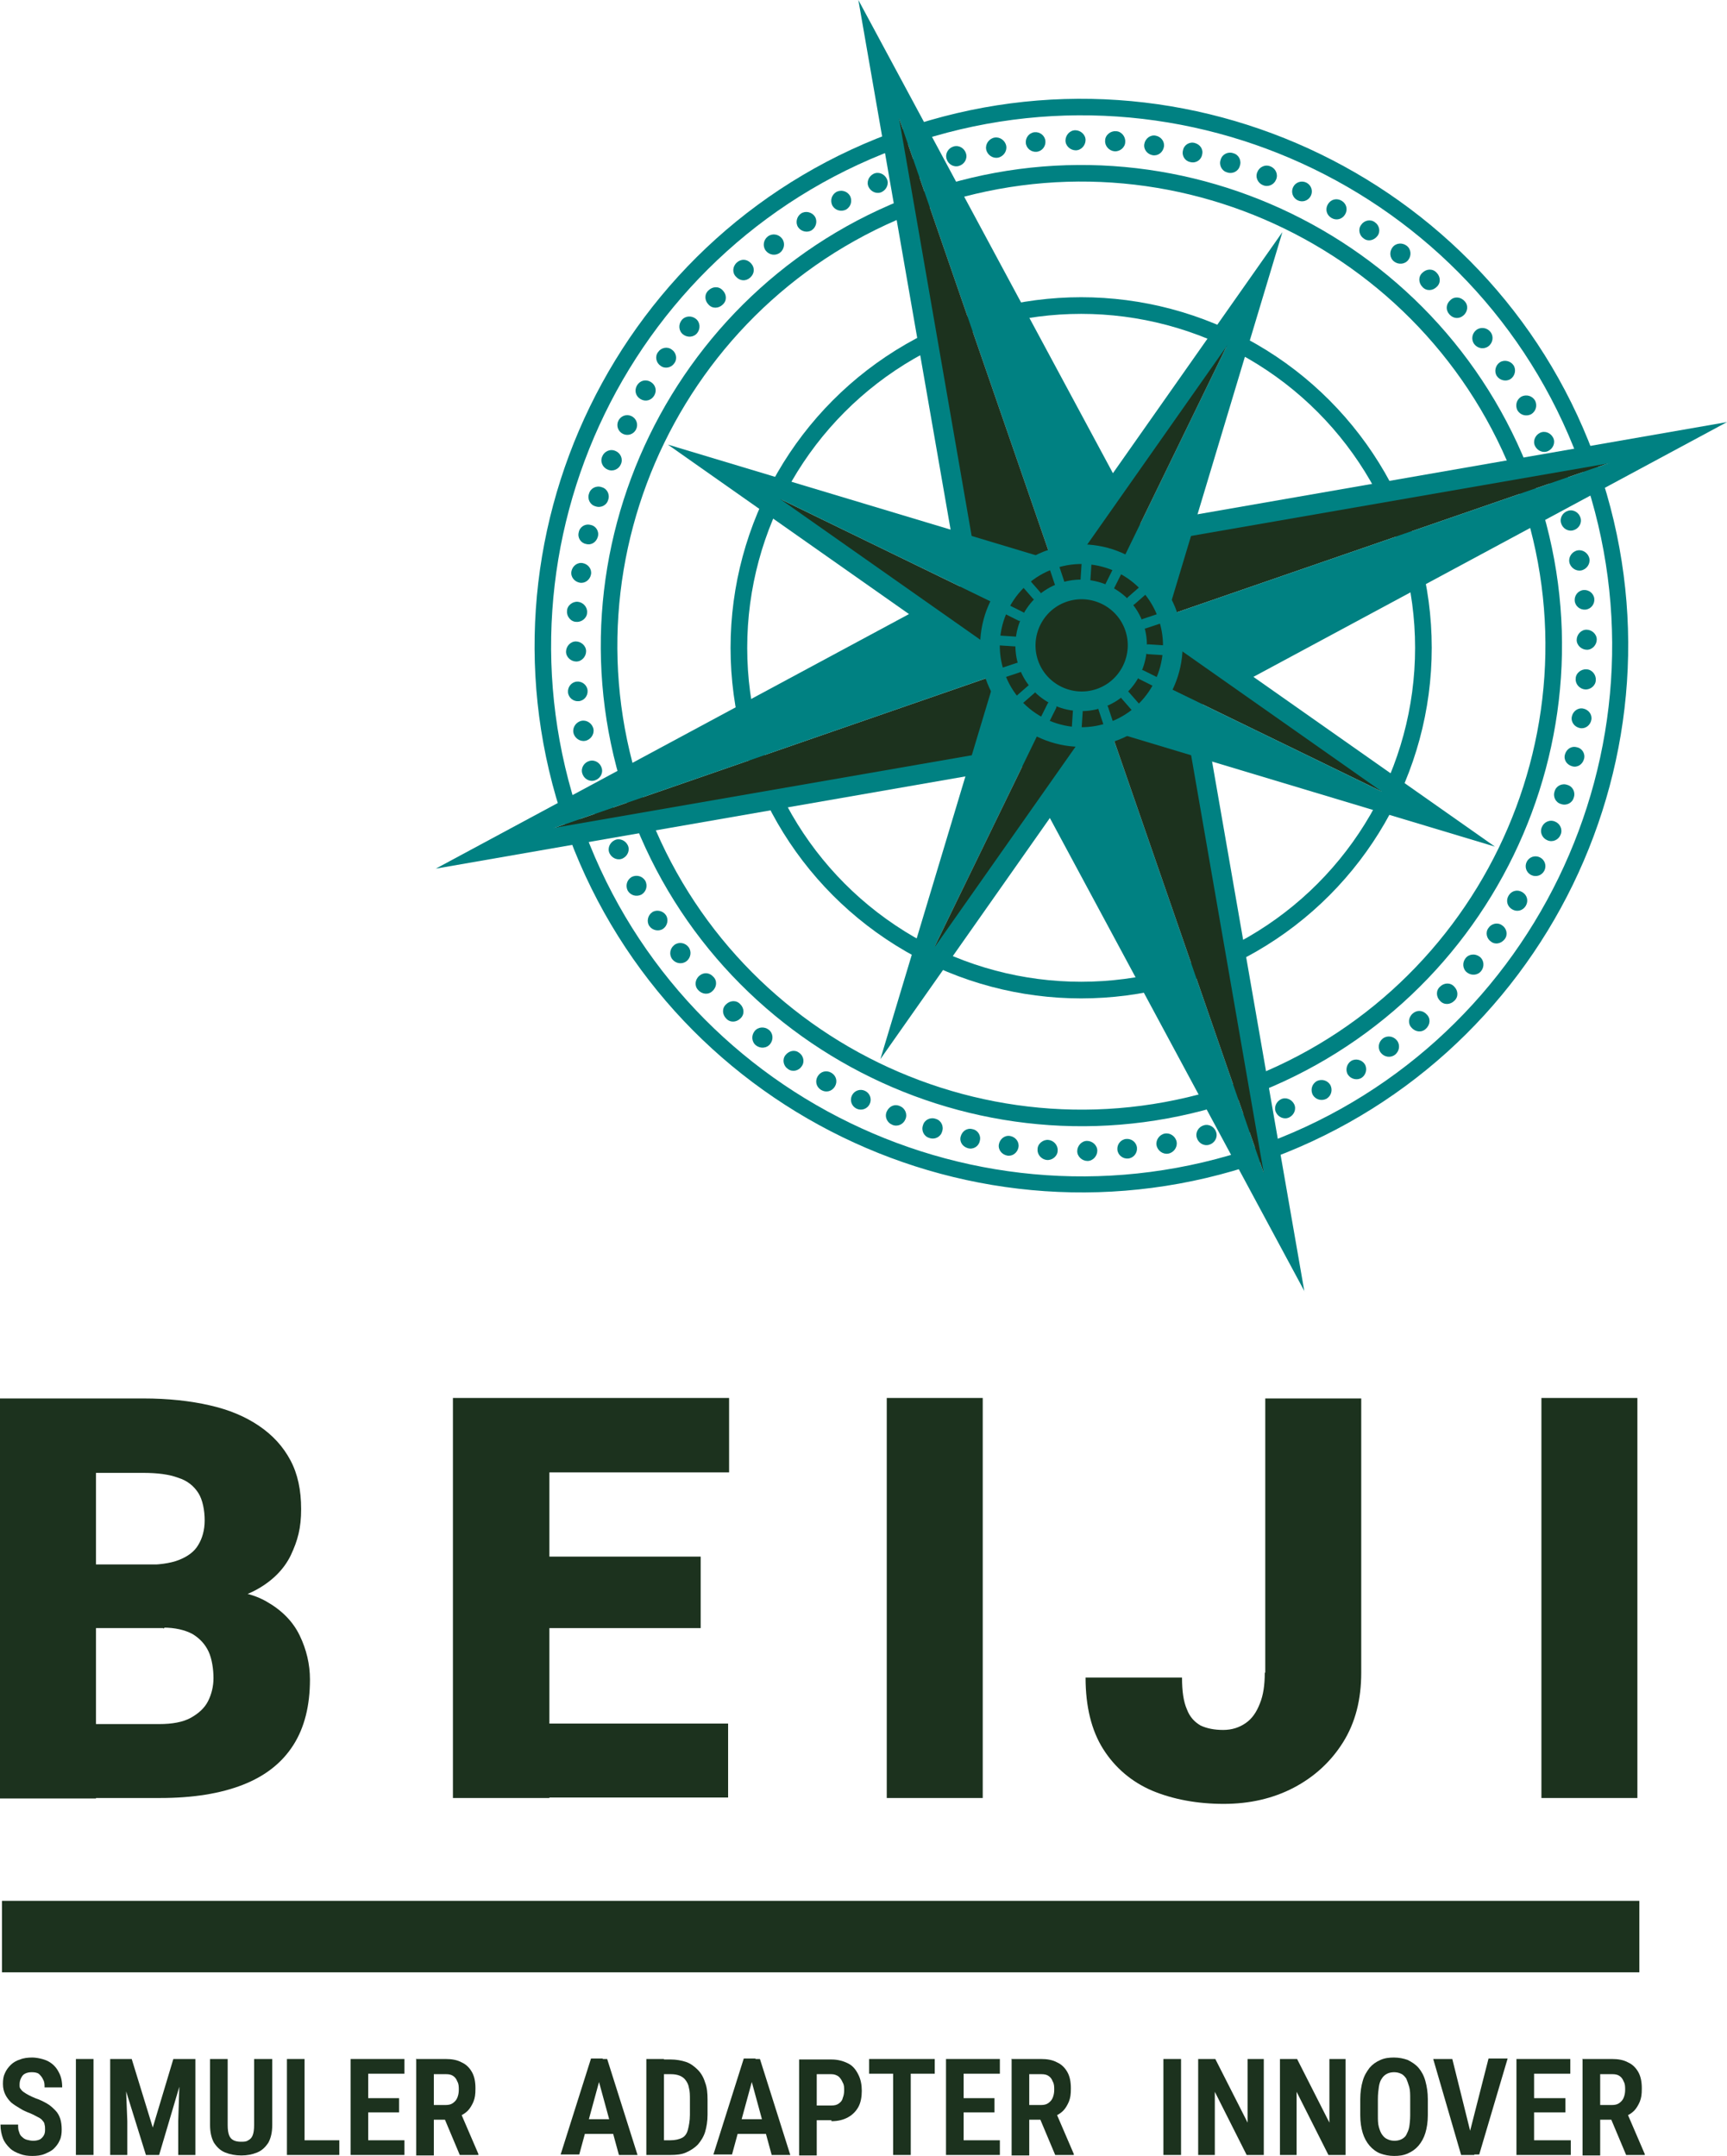<?xml version="1.0" encoding="UTF-8"?>
<svg id="Calque_1" xmlns="http://www.w3.org/2000/svg" version="1.1" viewBox="0 0 352.7 440.3">
  <!-- Generator: Adobe Illustrator 29.5.0, SVG Export Plug-In . SVG Version: 2.1.0 Build 137)  -->
  <defs>
    <style>
      .st0 {
        fill: #1c321e;
      }

      .st1 {
        fill: none;
        stroke: #008182;
        stroke-miterlimit: 10;
        stroke-width: 3.4px;
      }

      .st2 {
        display: none;
      }

      .st3 {
        fill: #008182;
      }
    </style>
  </defs>
  <g id="Logo_complet">
    <g id="BEIJI">
      <g>
        <path class="st0" d="M33.3,332.5H12.3v-12.9c-.1,0,16.9,0,16.9,0,3.1,0,5.5-.3,7.3-1,1.8-.7,3.2-1.7,4-3.1.8-1.3,1.3-3,1.3-5s-.4-4.2-1.3-5.6c-.9-1.4-2.2-2.5-4.1-3.1-1.9-.7-4.2-1-7.2-1h-9.6v66.5H0v-81.7h29.3c5,0,9.6.5,13.5,1.4,4,.9,7.3,2.3,10.1,4.2,2.8,1.9,4.9,4.2,6.4,7,1.5,2.8,2.2,6.1,2.2,10s-.7,6.4-2.1,9.4c-1.4,2.9-3.8,5.3-7.1,7.1-3.3,1.8-7.8,2.8-13.5,2.8l-5.4,5.1ZM32.5,367.2H7.5l6.7-15.1h18.3c2.7,0,4.9-.4,6.5-1.3s2.8-2,3.5-3.4c.7-1.4,1.1-3,1.1-4.7s-.3-3.9-1-5.4c-.7-1.5-1.8-2.7-3.3-3.6-1.5-.8-3.5-1.3-6-1.3h-16.5v-12.9h19.9l4.6,5.2c5.5-.2,9.8.5,13,2.3,3.2,1.8,5.5,4.1,6.9,7,1.4,2.9,2.1,5.9,2.1,9,0,5.3-1.1,9.8-3.4,13.4-2.3,3.6-5.7,6.3-10.3,8.1-4.6,1.8-10.2,2.7-16.9,2.7Z"/>
        <path class="st0" d="M112.2,285.5v81.7h-19.7v-81.7h19.7ZM148.9,285.5v15.2h-43.7v-15.2h43.7ZM143.1,317.9v14.6h-37.9v-14.6h37.9ZM148.7,352v15.1h-43.5v-15.1h43.5Z"/>
        <path class="st0" d="M200.7,285.5v81.7h-19.6v-81.7h19.6Z"/>
        <path class="st0" d="M258.4,341.6v-56h19.6v56c0,5.5-1.2,10.2-3.7,14.2-2.5,4-5.9,7.1-10.1,9.3-4.2,2.2-9,3.3-14.3,3.3s-10.3-.9-14.6-2.7c-4.2-1.8-7.6-4.7-10-8.5-2.4-3.8-3.6-8.7-3.6-14.6h19.7c0,2.8.3,4.9,1,6.5.6,1.6,1.6,2.6,2.8,3.3,1.3.6,2.8.9,4.6.9s3.3-.5,4.6-1.4c1.3-.9,2.2-2.2,2.9-4,.7-1.7,1-3.8,1-6.3Z"/>
        <path class="st0" d="M334.4,285.5v81.7h-19.6v-81.7h19.6Z"/>
      </g>
      <g>
        <path class="st0" d="M9.2,434.9c0-.4,0-.7-.1-1,0-.3-.2-.6-.4-.8-.2-.3-.5-.5-.9-.7-.4-.2-.9-.5-1.6-.8-.8-.3-1.5-.6-2.1-1-.7-.4-1.3-.8-1.8-1.2-.5-.5-.9-1-1.2-1.6-.3-.6-.5-1.3-.5-2.2s.1-1.6.4-2.2c.3-.7.7-1.2,1.2-1.7.5-.5,1.2-.9,1.9-1.1.7-.3,1.6-.4,2.5-.4s2.4.3,3.3.8c.9.5,1.6,1.2,2.1,2.2.5.9.7,1.9.7,3.1h-3.6c0-.6,0-1.1-.3-1.6-.2-.5-.5-.8-.8-1.1s-.9-.4-1.5-.4-1,.1-1.4.3c-.4.2-.6.5-.8.9-.2.4-.3.8-.3,1.3s0,.7.2.9c.2.3.4.5.7.7.3.2.6.4,1,.6.4.2.8.4,1.3.6.9.3,1.7.7,2.4,1.1.7.4,1.2.9,1.7,1.4.5.5.8,1.1,1,1.7.2.6.3,1.4.3,2.2s-.1,1.6-.4,2.2c-.3.7-.7,1.2-1.2,1.7-.5.5-1.2.8-1.9,1.1-.7.3-1.6.4-2.5.4s-1.7-.1-2.5-.4c-.8-.3-1.5-.6-2.1-1.2s-1.1-1.2-1.4-2-.5-1.7-.5-2.8h3.6c0,.6,0,1.1.2,1.5.1.4.3.8.6,1,.3.3.6.5,1,.6s.8.2,1.3.2,1-.1,1.4-.3c.3-.2.6-.5.8-.9.2-.4.2-.8.2-1.3Z"/>
        <path class="st0" d="M19.1,420.5v19.6h-3.6v-19.6h3.6Z"/>
        <path class="st0" d="M22.5,420.5h3l.5,12.7v6.9h-3.5v-19.6ZM23.7,420.5h3.2l4.3,14,4.2-14h2.9l-5.8,19.6h-2.7l-6.1-19.6ZM36.9,420.5h3v19.6h-3.5v-6.9l.4-12.7Z"/>
        <path class="st0" d="M52,420.5h3.6v13.5c0,1.5-.3,2.7-.8,3.6-.6.9-1.3,1.6-2.3,2s-2,.6-3.2.6-2.3-.2-3.3-.6c-1-.4-1.7-1.1-2.3-2-.5-.9-.8-2.1-.8-3.6v-13.5h3.6v13.5c0,.9.1,1.6.3,2.1.2.5.5.8.9,1,.4.2.9.3,1.5.3s1.1,0,1.5-.3c.4-.2.7-.5.9-1,.2-.5.3-1.2.3-2.1v-13.5Z"/>
        <path class="st0" d="M62.2,420.5v19.6h-3.6v-19.6h3.6ZM69.3,437.1v3h-8.1v-3h8.1Z"/>
        <path class="st0" d="M75.2,420.5v19.6h-3.6v-19.6h3.6ZM82.6,420.5v3h-8.5v-3h8.5ZM81.5,428.5v2.9h-7.4v-2.9h7.4ZM82.6,437.1v3h-8.5v-3h8.5Z"/>
        <path class="st0" d="M84.9,420.5h6.1c1.3,0,2.4.2,3.3.7.9.4,1.6,1.1,2.1,2,.5.9.7,2,.7,3.3s-.1,1.9-.4,2.7c-.3.7-.7,1.4-1.2,1.9-.5.5-1.2.9-1.9,1.2l-1.1.6h-5v-3s3.5,0,3.5,0c.6,0,1.1-.1,1.5-.4.4-.3.7-.6.9-1.1s.3-1,.3-1.6,0-1.2-.3-1.7c-.2-.5-.4-.8-.8-1.1-.4-.3-.9-.4-1.5-.4h-2.5v16.6h-3.6v-19.6ZM93.9,440.1l-3.7-8.8h3.8l3.7,8.6v.2h-3.9Z"/>
        <path class="st0" d="M122.8,423.5l-4.5,16.5h-3.8l6.2-19.6h2.4l-.3,3.1ZM126.5,432.8v3h-9v-3h9ZM126.4,440.1l-4.5-16.5-.3-3.1h2.4l6.2,19.6h-3.8Z"/>
        <path class="st0" d="M135.6,420.5v19.6h-3.6v-19.6h3.6ZM136.9,440.1h-3.4v-3h3.4c1,0,1.8-.2,2.4-.5s1-.9,1.2-1.7c.2-.8.4-1.8.4-3v-3.1c0-.9,0-1.7-.2-2.4-.1-.7-.4-1.2-.7-1.6-.3-.4-.7-.7-1.2-.9s-1.1-.3-1.8-.3h-3.6v-3h3.6c1.1,0,2.2.2,3.1.5s1.7.9,2.4,1.6c.7.7,1.2,1.6,1.5,2.6.4,1,.5,2.2.5,3.5v3.1c0,1.3-.2,2.5-.5,3.5-.3,1-.9,1.9-1.5,2.6-.7.7-1.5,1.2-2.4,1.6-.9.4-2,.5-3.1.5Z"/>
        <path class="st0" d="M154,423.5l-4.5,16.5h-3.8l6.2-19.6h2.4l-.3,3.1ZM157.7,432.8v3h-9v-3h9ZM157.6,440.1l-4.5-16.5-.3-3.1h2.4l6.2,19.6h-3.8Z"/>
        <path class="st0" d="M169.8,433h-4.1v-3h4.1c.6,0,1.1-.1,1.5-.4.4-.3.7-.6.8-1.1.2-.5.3-1,.3-1.6s0-1.1-.3-1.6c-.2-.5-.5-.9-.8-1.2-.4-.3-.9-.5-1.5-.5h-3v16.6h-3.6v-19.6h6.6c1.3,0,2.4.3,3.4.8s1.6,1.3,2.1,2.3c.5,1,.7,2.1.7,3.3s-.2,2.4-.7,3.3c-.5.9-1.2,1.6-2.1,2.1s-2,.8-3.4.8Z"/>
        <path class="st0" d="M190.9,420.5v3h-13.4v-3h13.4ZM186,420.5v19.6h-3.6v-19.6h3.6Z"/>
        <path class="st0" d="M196.8,420.5v19.6h-3.6v-19.6h3.6ZM204.2,420.5v3h-8.5v-3h8.5ZM203.1,428.5v2.9h-7.4v-2.9h7.4ZM204.2,437.1v3h-8.5v-3h8.5Z"/>
        <path class="st0" d="M206.5,420.5h6.1c1.3,0,2.4.2,3.3.7.9.4,1.6,1.1,2.1,2,.5.9.7,2,.7,3.3s-.1,1.9-.4,2.7c-.3.7-.7,1.4-1.2,1.9-.5.5-1.2.9-1.9,1.2l-1.1.6h-5v-3s3.5,0,3.5,0c.6,0,1.1-.1,1.5-.4.4-.3.7-.6.9-1.1s.3-1,.3-1.6,0-1.2-.3-1.7c-.2-.5-.4-.8-.8-1.1-.4-.3-.9-.4-1.5-.4h-2.5v16.6h-3.6v-19.6ZM215.5,440.1l-3.7-8.8h3.8l3.7,8.6v.2h-3.9Z"/>
        <path class="st0" d="M241.2,420.5v19.6h-3.6v-19.6h3.6Z"/>
        <path class="st0" d="M258.1,420.5v19.6h-3.5l-6.5-12.9v12.9h-3.4v-19.6h3.5l6.6,13v-13h3.4Z"/>
        <path class="st0" d="M274.8,420.5v19.6h-3.5l-6.5-12.9v12.9h-3.4v-19.6h3.5l6.6,13v-13h3.4Z"/>
        <path class="st0" d="M291.6,428.7v3.3c0,1.4-.2,2.6-.5,3.6-.3,1-.8,1.9-1.4,2.6-.6.7-1.3,1.2-2.2,1.6-.9.4-1.8.5-2.8.5s-2-.2-2.8-.5-1.6-.9-2.2-1.6-1.1-1.6-1.4-2.6c-.3-1-.5-2.2-.5-3.6v-3.3c0-1.4.2-2.7.5-3.7.3-1.1.8-1.9,1.4-2.7.6-.7,1.3-1.2,2.2-1.6.9-.4,1.8-.5,2.8-.5s2,.2,2.8.5c.8.4,1.6.9,2.2,1.6s1.1,1.6,1.4,2.7c.3,1.1.5,2.3.5,3.7ZM288,432v-3.3c0-1,0-1.8-.2-2.5s-.4-1.2-.6-1.7c-.3-.4-.6-.8-1.1-1-.4-.2-.9-.3-1.4-.3s-1,.1-1.4.3c-.4.2-.8.5-1.1,1-.3.4-.5,1-.6,1.7s-.2,1.5-.2,2.5v3.3c0,.9,0,1.7.2,2.4s.4,1.2.7,1.6c.3.4.6.7,1.1.9.4.2.9.3,1.4.3s1-.1,1.4-.3c.4-.2.8-.5,1-.9s.5-1,.6-1.6.2-1.5.2-2.4Z"/>
        <path class="st0" d="M296.6,420.5l3.9,15.7.6,3.9h-2.7l-5.7-19.6h3.9ZM300,436.1l4-15.7h3.9l-5.8,19.6h-2.6l.6-3.9Z"/>
        <path class="st0" d="M313.3,420.5v19.6h-3.6v-19.6h3.6ZM320.7,420.5v3h-8.5v-3h8.5ZM319.7,428.5v2.9h-7.4v-2.9h7.4ZM320.8,437.1v3h-8.5v-3h8.5Z"/>
        <path class="st0" d="M323.1,420.5h6.1c1.3,0,2.4.2,3.3.7.9.4,1.6,1.1,2.1,2,.5.9.7,2,.7,3.3s-.1,1.9-.4,2.7c-.3.7-.7,1.4-1.2,1.9-.5.5-1.2.9-1.9,1.2l-1.1.6h-5v-3s3.5,0,3.5,0c.6,0,1.1-.1,1.5-.4.4-.3.7-.6.9-1.1s.3-1,.3-1.6,0-1.2-.3-1.7c-.2-.5-.4-.8-.8-1.1-.4-.3-.9-.4-1.5-.4h-2.5v16.6h-3.6v-19.6ZM332.1,440.1l-3.7-8.8h3.8l3.7,8.6v.2h-3.9Z"/>
      </g>
    </g>
    <rect class="st0" x="160.4" y="228.3" width="14.6" height="334.4" transform="translate(-227.9 563.2) rotate(-90)"/>
    <g>
      <g class="st2">
        <path class="st3" d="M194.5,151.8c-11,3.8-23-2-26.8-13-3.8-11,2-23,13-26.8s23,2,26.8,13c3.8,11-2,23-13,26.8ZM180.8,112.2c-10.8,3.7-16.6,15.6-12.8,26.4,3.7,10.8,15.6,16.6,26.4,12.8,10.8-3.7,16.6-15.6,12.8-26.4-3.7-10.8-15.6-16.6-26.4-12.8Z"/>
        <path class="st3" d="M196.4,157.2c-14,4.8-29.2-2.6-34.1-16.6s2.6-29.2,16.6-34.1c14-4.8,29.2,2.6,34.1,16.6s-2.6,29.2-16.6,34.1ZM179,107c-13.7,4.7-21,19.7-16.3,33.5,4.7,13.7,19.7,21,33.5,16.3,13.7-4.7,21-19.7,16.3-33.5-4.7-13.7-19.7-21-33.5-16.3Z"/>
        <path class="st3" d="M198.2,162.6c-16.9,5.9-35.5-3.2-41.4-20.1-5.9-16.9,3.2-35.5,20.1-41.4,16.9-5.9,35.5,3.2,41.4,20.1,5.9,16.9-3.2,35.5-20.1,41.4ZM177.2,101.7c-16.6,5.7-25.5,23.9-19.7,40.5,5.7,16.6,23.9,25.5,40.5,19.7,16.6-5.7,25.5-23.9,19.7-40.5s-23.9-25.5-40.5-19.7Z"/>
        <path class="st3" d="M200.1,168c-19.9,6.9-41.7-3.7-48.6-23.6-6.9-19.9,3.7-41.7,23.6-48.6s41.7,3.7,48.6,23.6c6.9,19.9-3.7,41.7-23.6,48.6ZM175.4,96.5c-19.5,6.7-29.9,28.1-23.2,47.6,6.7,19.5,28.1,29.9,47.6,23.2,19.5-6.7,29.9-28.1,23.2-47.6-6.7-19.5-28.1-29.9-47.6-23.2Z"/>
        <path class="st3" d="M202,173.4c-22.9,7.9-48-4.3-55.9-27.2-7.9-22.9,4.3-48,27.2-55.9,22.9-7.9,48,4.3,55.9,27.2,7.9,22.9-4.3,48-27.2,55.9ZM173.6,91.2c-22.4,7.7-34.4,32.3-26.6,54.7,7.7,22.4,32.3,34.4,54.7,26.6,22.4-7.7,34.4-32.3,26.6-54.7-7.7-22.4-32.3-34.4-54.7-26.6Z"/>
        <path class="st3" d="M203.8,178.8c-25.9,9-54.2-4.8-63.2-30.7-9-25.9,4.8-54.2,30.7-63.2,25.9-9,54.2,4.8,63.2,30.7,9,25.9-4.8,54.2-30.7,63.2ZM171.7,85.9c-25.3,8.8-38.8,36.5-30,61.8,8.8,25.3,36.5,38.8,61.8,30,25.3-8.8,38.8-36.5,30-61.8-8.8-25.3-36.5-38.8-61.8-30Z"/>
        <path class="st3" d="M205.7,184.2c-28.9,10-60.5-5.4-70.5-34.3-10-28.9,5.4-60.5,34.3-70.5,28.9-10,60.5,5.4,70.5,34.3,10,28.9-5.4,60.5-34.3,70.5ZM169.9,80.7c-28.2,9.8-43.2,40.7-33.5,68.9,9.8,28.2,40.7,43.2,68.9,33.5,28.2-9.8,43.2-40.7,33.5-68.9s-40.7-43.2-68.9-33.5Z"/>
        <path class="st3" d="M207.6,189.6c-31.9,11-66.7-5.9-77.8-37.8-11-31.9,5.9-66.7,37.8-77.8,31.9-11,66.7,5.9,77.8,37.8,11,31.9-5.9,66.7-37.8,77.8ZM168.1,75.4c-31.1,10.8-47.7,44.8-36.9,76,10.8,31.1,44.8,47.7,76,36.9,31.1-10.8,47.7-44.8,36.9-76-10.8-31.1-44.8-47.7-76-36.9Z"/>
        <path class="st3" d="M209.5,195c-34.8,12-73-6.5-85-41.3-12-34.8,6.5-73,41.3-85,34.8-12,73,6.5,85,41.3,12,34.8-6.5,73-41.3,85ZM166.3,70.1c-34,11.8-52.1,49-40.4,83.1,11.8,34,49,52.1,83.1,40.4,34-11.8,52.1-49,40.4-83.1-11.8-34-49-52.1-83.1-40.4Z"/>
        <path class="st3" d="M211.3,200.4c-37.8,13.1-79.2-7.1-92.3-44.9-13.1-37.8,7.1-79.2,44.9-92.3,37.8-13.1,79.2,7.1,92.3,44.9,13.1,37.8-7.1,79.2-44.9,92.3ZM164.5,64.9c-36.9,12.8-56.6,53.2-43.8,90.1,12.8,36.9,53.2,56.6,90.1,43.8,36.9-12.8,56.6-53.2,43.8-90.1-12.8-36.9-53.2-56.6-90.1-43.8Z"/>
        <path class="st3" d="M213.2,205.9c-40.8,14.1-85.5-7.6-99.6-48.4-14.1-40.8,7.6-85.5,48.4-99.6,40.8-14.1,85.5,7.6,99.6,48.4,14.1,40.8-7.6,85.5-48.4,99.6ZM162.6,59.6c-39.8,13.8-61,57.4-47.3,97.2,13.8,39.8,57.4,61,97.2,47.3,39.8-13.8,61-57.4,47.3-97.2-13.8-39.8-57.4-61-97.2-47.3Z"/>
        <path class="st3" d="M215.1,211.3c-43.8,15.1-91.7-8.2-106.9-52-15.1-43.8,8.2-91.7,52-106.9,43.8-15.1,91.7,8.2,106.9,52,15.1,43.8-8.2,91.7-52,106.9ZM160.8,54.3c-42.7,14.8-65.5,61.6-50.7,104.3s61.6,65.5,104.3,50.7c42.7-14.8,65.5-61.6,50.7-104.3-14.8-42.7-61.6-65.5-104.3-50.7Z"/>
      </g>
      <circle class="st1" cx="220.8" cy="132.3" r="69.9"/>
      <g>
        <path class="st3" d="M317.7,96.2c1.1-.4,2.2.2,2.6,1.3s-.2,2.2-1.3,2.6-2.2-.2-2.6-1.3.2-2.2,1.3-2.6Z"/>
        <path class="st3" d="M320.3,104.3c1.1-.3,2.2.4,2.5,1.5.3,1.1-.4,2.2-1.5,2.5-1.1.3-2.2-.4-2.5-1.5-.3-1.1.4-2.2,1.5-2.5Z"/>
        <path class="st3" d="M322.2,112.4c1.1-.2,2.2.6,2.4,1.7.2,1.1-.6,2.2-1.7,2.4s-2.2-.6-2.4-1.7c-.2-1.1.6-2.2,1.7-2.4Z"/>
        <path class="st3" d="M323.4,120.5c1.1-.1,2.1.7,2.2,1.8s-.7,2.1-1.8,2.2c-1.1.1-2.1-.7-2.2-1.8-.1-1.1.7-2.1,1.8-2.2Z"/>
        <path class="st3" d="M324,128.6c1.1,0,2.1.9,2.1,2,0,1.1-.9,2.1-2,2.1-1.1,0-2.1-.9-2.1-2,0-1.1.9-2.1,2-2.1Z"/>
        <path class="st3" d="M324,136.7c1.1,0,2,1.1,1.9,2.2,0,1.1-1.1,2-2.2,1.9s-2-1.1-1.9-2.2c0-1.1,1.1-2,2.2-1.9Z"/>
        <path class="st3" d="M323.3,144.7c1.1.2,1.9,1.2,1.7,2.3-.2,1.1-1.2,1.9-2.3,1.7-1.1-.2-1.9-1.2-1.7-2.3.2-1.1,1.2-1.9,2.3-1.7Z"/>
        <path class="st3" d="M322,152.6c1.1.2,1.8,1.3,1.5,2.4s-1.3,1.8-2.4,1.5-1.8-1.3-1.5-2.4,1.3-1.8,2.4-1.5Z"/>
        <path class="st3" d="M320.1,160.3c1.1.3,1.7,1.5,1.3,2.6-.3,1.1-1.5,1.7-2.6,1.3-1.1-.3-1.7-1.5-1.3-2.6.3-1.1,1.5-1.7,2.6-1.3Z"/>
        <path class="st3" d="M317.6,167.8c1,.4,1.6,1.6,1.1,2.7-.4,1-1.6,1.6-2.7,1.1-1-.4-1.6-1.6-1.1-2.7.4-1,1.6-1.6,2.7-1.1Z"/>
        <path class="st3" d="M314.5,175.1c1,.5,1.4,1.7.9,2.7-.5,1-1.7,1.4-2.7.9-1-.5-1.4-1.7-.9-2.7.5-1,1.7-1.4,2.7-.9Z"/>
        <path class="st3" d="M310.9,182.2c1,.6,1.3,1.8.7,2.8-.6,1-1.8,1.3-2.8.7-1-.6-1.3-1.8-.7-2.8.6-1,1.8-1.3,2.8-.7Z"/>
        <path class="st3" d="M306.8,189c.9.6,1.2,1.9.5,2.8s-1.9,1.2-2.8.5c-.9-.6-1.2-1.9-.5-2.8.6-.9,1.9-1.2,2.8-.5Z"/>
        <path class="st3" d="M302.2,195.4c.9.7,1,2,.3,2.9s-2,1-2.9.3-1-2-.3-2.9c.7-.9,2-1,2.9-.3Z"/>
        <path class="st3" d="M297,201.5c.8.8.9,2.1,0,2.9-.8.8-2.1.9-2.9,0-.8-.8-.9-2.1,0-2.9.8-.8,2.1-.9,2.9,0Z"/>
        <path class="st3" d="M291.4,207.2c.8.8.7,2.1-.2,2.9-.8.8-2.1.7-2.9-.2-.8-.8-.7-2.1.2-2.9s2.1-.7,2.9.2Z"/>
        <path class="st3" d="M285.3,212.5c.7.9.5,2.2-.4,2.9-.9.7-2.2.5-2.9-.4-.7-.9-.5-2.2.4-2.9.9-.7,2.2-.5,2.9.4Z"/>
        <path class="st3" d="M278.7,217.3c.6.9.3,2.2-.6,2.8-.9.6-2.2.3-2.8-.6-.6-.9-.3-2.2.6-2.8s2.2-.3,2.8.6Z"/>
        <path class="st3" d="M271.7,221.6c.5,1,.2,2.2-.8,2.8-1,.5-2.2.2-2.8-.8-.5-1-.2-2.2.8-2.8,1-.5,2.2-.2,2.8.8Z"/>
        <path class="st3" d="M264.3,225.5c.5,1,0,2.2-1,2.7-1,.5-2.2,0-2.7-1-.5-1,0-2.2,1-2.7,1-.5,2.2,0,2.7,1Z"/>
        <path class="st3" d="M256.5,228.7c.4,1.1-.2,2.2-1.3,2.6s-2.2-.2-2.6-1.3.2-2.2,1.3-2.6,2.2.2,2.6,1.3Z"/>
        <path class="st3" d="M248.4,231.3c.3,1.1-.4,2.2-1.5,2.5-1.1.3-2.2-.4-2.5-1.5s.4-2.2,1.5-2.5c1.1-.3,2.2.4,2.5,1.5Z"/>
        <path class="st3" d="M240.3,233.2c.2,1.1-.6,2.2-1.7,2.4-1.1.2-2.2-.6-2.4-1.7-.2-1.1.6-2.2,1.7-2.4,1.1-.2,2.2.6,2.4,1.7Z"/>
        <path class="st3" d="M232.2,234.4c.1,1.1-.7,2.1-1.8,2.2-1.1.1-2.1-.7-2.2-1.8-.1-1.1.7-2.1,1.8-2.2s2.1.7,2.2,1.8Z"/>
        <path class="st3" d="M224.1,235c0,1.1-.9,2.1-2,2.1s-2.1-.9-2.1-2c0-1.1.9-2.1,2-2.1,1.1,0,2.1.9,2.1,2Z"/>
        <path class="st3" d="M216,235c0,1.1-1.1,2-2.2,1.9s-2-1.1-1.9-2.2c0-1.1,1.1-2,2.2-1.9s2,1.1,1.9,2.2Z"/>
        <path class="st3" d="M208,234.3c-.2,1.1-1.2,1.9-2.3,1.7-1.1-.2-1.9-1.2-1.7-2.3.2-1.1,1.2-1.9,2.3-1.7,1.1.2,1.9,1.2,1.7,2.3Z"/>
        <path class="st3" d="M200.1,233c-.2,1.1-1.3,1.8-2.4,1.5s-1.8-1.3-1.5-2.4,1.3-1.8,2.4-1.5c1.1.2,1.8,1.3,1.5,2.4Z"/>
        <path class="st3" d="M192.4,231.1c-.3,1.1-1.5,1.7-2.6,1.3-1.1-.3-1.7-1.5-1.3-2.6.3-1.1,1.5-1.7,2.6-1.3,1.1.3,1.7,1.5,1.3,2.6Z"/>
        <path class="st3" d="M184.9,228.6c-.4,1-1.6,1.6-2.7,1.1-1-.4-1.6-1.6-1.1-2.7s1.6-1.6,2.7-1.1c1,.4,1.6,1.6,1.1,2.7Z"/>
        <path class="st3" d="M177.6,225.5c-.5,1-1.7,1.4-2.7.9-1-.5-1.4-1.7-.9-2.7.5-1,1.7-1.4,2.7-.9,1,.5,1.4,1.7.9,2.7Z"/>
        <path class="st3" d="M170.5,221.9c-.6,1-1.8,1.3-2.8.7-1-.6-1.3-1.8-.7-2.8.6-1,1.8-1.3,2.8-.7,1,.6,1.3,1.8.7,2.8Z"/>
        <path class="st3" d="M163.7,217.8c-.6.9-1.9,1.2-2.8.5-.9-.6-1.2-1.9-.5-2.8s1.9-1.2,2.8-.5c.9.6,1.2,1.9.5,2.8Z"/>
        <path class="st3" d="M157.3,213.2c-.7.9-2,1-2.9.3s-1-2-.3-2.9c.7-.9,2-1,2.9-.3s1,2,.3,2.9Z"/>
        <path class="st3" d="M151.2,208c-.8.8-2.1.9-2.9,0-.8-.8-.9-2.1,0-2.9.8-.8,2.1-.9,2.9,0,.8.8.9,2.1,0,2.9Z"/>
        <path class="st3" d="M145.5,202.4c-.8.8-2.1.7-2.9-.2-.8-.8-.7-2.1.2-2.9s2.1-.7,2.9.2c.8.8.7,2.1-.2,2.9Z"/>
        <path class="st3" d="M140.2,196.3c-.9.7-2.2.5-2.9-.4-.7-.9-.5-2.2.4-2.9.9-.7,2.2-.5,2.9.4.7.9.5,2.2-.4,2.9Z"/>
        <path class="st3" d="M135.4,189.7c-.9.6-2.2.3-2.8-.6s-.3-2.2.6-2.8,2.2-.3,2.8.6c.6.9.3,2.2-.6,2.8Z"/>
        <path class="st3" d="M131,182.7c-1,.5-2.2.2-2.8-.8-.5-1-.2-2.2.8-2.8,1-.5,2.2-.2,2.8.8.5,1,.2,2.2-.8,2.8Z"/>
        <path class="st3" d="M127.2,175.3c-1,.5-2.2,0-2.7-1-.5-1,0-2.2,1-2.7,1-.5,2.2,0,2.7,1,.5,1,0,2.2-1,2.7Z"/>
        <path class="st3" d="M124,167.5c-1.1.4-2.2-.2-2.6-1.3s.2-2.2,1.3-2.6,2.2.2,2.6,1.3-.2,2.2-1.3,2.6Z"/>
        <path class="st3" d="M121.4,159.4c-1.1.3-2.2-.4-2.5-1.5-.3-1.1.4-2.2,1.5-2.5,1.1-.3,2.2.4,2.5,1.5.3,1.1-.4,2.2-1.5,2.5Z"/>
        <path class="st3" d="M119.5,151.3c-1.1.2-2.2-.6-2.4-1.7-.2-1.1.6-2.2,1.7-2.4s2.2.6,2.4,1.7c.2,1.1-.6,2.2-1.7,2.4Z"/>
        <path class="st3" d="M118.2,143.2c-1.1.1-2.1-.7-2.2-1.8-.1-1.1.7-2.1,1.8-2.2,1.1-.1,2.1.7,2.2,1.8.1,1.1-.7,2.1-1.8,2.2Z"/>
        <path class="st3" d="M117.7,135.1c-1.1,0-2.1-.9-2.1-2,0-1.1.9-2.1,2-2.1,1.1,0,2.1.9,2.1,2,0,1.1-.9,2.1-2,2.1Z"/>
        <path class="st3" d="M117.7,127c-1.1,0-2-1.1-1.9-2.2,0-1.1,1.1-2,2.2-1.9s2,1.1,1.9,2.2c0,1.1-1.1,2-2.2,1.9Z"/>
        <path class="st3" d="M118.4,119c-1.1-.2-1.9-1.2-1.7-2.3.2-1.1,1.2-1.9,2.3-1.7,1.1.2,1.9,1.2,1.7,2.3-.2,1.1-1.2,1.9-2.3,1.7Z"/>
        <path class="st3" d="M119.7,111.1c-1.1-.2-1.8-1.3-1.5-2.4.2-1.1,1.3-1.8,2.4-1.5,1.1.2,1.8,1.3,1.5,2.4s-1.3,1.8-2.4,1.5Z"/>
        <path class="st3" d="M121.6,103.4c-1.1-.3-1.7-1.5-1.3-2.6.3-1.1,1.5-1.7,2.6-1.3,1.1.3,1.7,1.5,1.3,2.6-.3,1.1-1.5,1.7-2.6,1.3Z"/>
        <path class="st3" d="M124.1,95.9c-1-.4-1.6-1.6-1.1-2.7.4-1,1.6-1.6,2.7-1.1,1,.4,1.6,1.6,1.1,2.7-.4,1-1.6,1.6-2.7,1.1Z"/>
        <path class="st3" d="M127.2,88.6c-1-.5-1.4-1.7-.9-2.7s1.7-1.4,2.7-.9c1,.5,1.4,1.7.9,2.7-.5,1-1.7,1.4-2.7.9Z"/>
        <path class="st3" d="M130.8,81.5c-1-.6-1.3-1.8-.7-2.8.6-1,1.8-1.3,2.8-.7,1,.6,1.3,1.8.7,2.8-.6,1-1.8,1.3-2.8.7Z"/>
        <path class="st3" d="M134.9,74.7c-.9-.6-1.2-1.9-.5-2.8.6-.9,1.9-1.2,2.8-.5.9.6,1.2,1.9.5,2.8-.6.9-1.9,1.2-2.8.5Z"/>
        <path class="st3" d="M139.5,68.3c-.9-.7-1-2-.3-2.9s2-1,2.9-.3,1,2,.3,2.9c-.7.9-2,1-2.9.3Z"/>
        <path class="st3" d="M144.7,62.2c-.8-.8-.9-2.1,0-2.9.8-.8,2.1-.9,2.9,0,.8.8.9,2.1,0,2.9-.8.8-2.1.9-2.9,0Z"/>
        <path class="st3" d="M150.3,56.5c-.8-.8-.7-2.1.2-2.9s2.1-.7,2.9.2.7,2.1-.2,2.9-2.1.7-2.9-.2Z"/>
        <path class="st3" d="M156.4,51.2c-.7-.9-.5-2.2.4-2.9.9-.7,2.2-.5,2.9.4.7.9.5,2.2-.4,2.9-.9.7-2.2.5-2.9-.4Z"/>
        <path class="st3" d="M163,46.4c-.6-.9-.3-2.2.6-2.8.9-.6,2.2-.3,2.8.6.6.9.3,2.2-.6,2.8-.9.6-2.2.3-2.8-.6Z"/>
        <path class="st3" d="M170,42c-.5-1-.2-2.2.8-2.8,1-.5,2.2-.2,2.8.8.5,1,.2,2.2-.8,2.8-1,.5-2.2.2-2.8-.8Z"/>
        <path class="st3" d="M177.4,38.2c-.5-1,0-2.2,1-2.7,1-.5,2.2,0,2.7,1,.5,1,0,2.2-1,2.7-1,.5-2.2,0-2.7-1Z"/>
        <path class="st3" d="M185.2,35c-.4-1.1.2-2.2,1.3-2.6s2.2.2,2.6,1.3-.2,2.2-1.3,2.6-2.2-.2-2.6-1.3Z"/>
        <path class="st3" d="M193.3,32.4c-.3-1.1.4-2.2,1.5-2.5,1.1-.3,2.2.4,2.5,1.5.3,1.1-.4,2.2-1.5,2.5-1.1.3-2.2-.4-2.5-1.5Z"/>
        <path class="st3" d="M201.4,30.5c-.2-1.1.6-2.2,1.7-2.4s2.2.6,2.4,1.7c.2,1.1-.6,2.2-1.7,2.4-1.1.2-2.2-.6-2.4-1.7Z"/>
        <path class="st3" d="M209.5,29.2c-.1-1.1.7-2.1,1.8-2.2,1.1-.1,2.1.7,2.2,1.8s-.7,2.1-1.8,2.2c-1.1.1-2.1-.7-2.2-1.8Z"/>
        <path class="st3" d="M217.6,28.7c0-1.1.9-2.1,2-2.1,1.1,0,2.1.9,2.1,2,0,1.1-.9,2.1-2,2.1-1.1,0-2.1-.9-2.1-2Z"/>
        <path class="st3" d="M225.7,28.7c0-1.1,1.1-2,2.2-1.9,1.1,0,2,1.1,1.9,2.2,0,1.1-1.1,2-2.2,1.9s-2-1.1-1.9-2.2Z"/>
        <path class="st3" d="M233.7,29.4c.2-1.1,1.2-1.9,2.3-1.7,1.1.2,1.9,1.2,1.7,2.3-.2,1.1-1.2,1.9-2.3,1.7-1.1-.2-1.9-1.2-1.7-2.3Z"/>
        <path class="st3" d="M241.6,30.7c.2-1.1,1.3-1.8,2.4-1.5s1.8,1.3,1.5,2.4c-.2,1.1-1.3,1.8-2.4,1.5-1.1-.2-1.8-1.3-1.5-2.4Z"/>
        <path class="st3" d="M249.3,32.6c.3-1.1,1.5-1.7,2.6-1.3,1.1.3,1.7,1.5,1.3,2.6-.3,1.1-1.5,1.7-2.6,1.3-1.1-.3-1.7-1.5-1.3-2.6Z"/>
        <path class="st3" d="M256.8,35.1c.4-1,1.6-1.6,2.7-1.1,1,.4,1.6,1.6,1.1,2.7-.4,1-1.6,1.6-2.7,1.1-1-.4-1.6-1.6-1.1-2.7Z"/>
        <path class="st3" d="M264.1,38.2c.5-1,1.7-1.4,2.7-.9,1,.5,1.4,1.7.9,2.7-.5,1-1.7,1.4-2.7.9-1-.5-1.4-1.7-.9-2.7Z"/>
        <path class="st3" d="M271.2,41.7c.6-1,1.8-1.3,2.8-.7,1,.6,1.3,1.8.7,2.8-.6,1-1.8,1.3-2.8.7-1-.6-1.3-1.8-.7-2.8Z"/>
        <path class="st3" d="M278,45.9c.6-.9,1.9-1.2,2.8-.5.9.6,1.2,1.9.5,2.8s-1.9,1.2-2.8.5c-.9-.6-1.2-1.9-.5-2.8Z"/>
        <path class="st3" d="M284.4,50.5c.7-.9,2-1,2.9-.3.9.7,1,2,.3,2.9-.7.9-2,1-2.9.3s-1-2-.3-2.9Z"/>
        <path class="st3" d="M290.5,55.7c.8-.8,2.1-.9,2.9,0,.8.8.9,2.1,0,2.9-.8.8-2.1.9-2.9,0-.8-.8-.9-2.1,0-2.9Z"/>
        <path class="st3" d="M296.2,61.3c.8-.8,2.1-.7,2.9.2.8.8.7,2.1-.2,2.9s-2.1.7-2.9-.2-.7-2.1.2-2.9Z"/>
        <path class="st3" d="M301.5,67.4c.9-.7,2.2-.5,2.9.4s.5,2.2-.4,2.9c-.9.7-2.2.5-2.9-.4-.7-.9-.5-2.2.4-2.9Z"/>
        <path class="st3" d="M306.3,74c.9-.6,2.2-.3,2.8.6.6.9.3,2.2-.6,2.8s-2.2.3-2.8-.6c-.6-.9-.3-2.2.6-2.8Z"/>
        <path class="st3" d="M310.7,81c1-.5,2.2-.2,2.8.8.5,1,.2,2.2-.8,2.8-1,.5-2.2.2-2.8-.8-.5-1-.2-2.2.8-2.8Z"/>
        <path class="st3" d="M314.5,88.4c1-.5,2.2,0,2.7,1,.5,1,0,2.2-1,2.7-1,.5-2.2,0-2.7-1-.5-1,0-2.2,1-2.7Z"/>
      </g>
      <path class="st3" d="M257.3,237.4c-58.2,20.1-121.9-10.9-142-69.1-20.1-58.2,10.9-121.9,69.1-142,58.2-20.1,121.9,10.9,142,69.1,20.1,58.2-10.9,121.9-69.1,142ZM185.5,29.5c-56.5,19.5-86.5,81.3-67,137.8,19.5,56.5,81.3,86.5,137.8,67,56.5-19.5,86.5-81.3,67-137.8-19.5-56.5-81.3-86.5-137.8-67Z"/>
      <path class="st3" d="M252.9,224.6c-51.1,17.7-107.1-9.5-124.8-60.7-17.7-51.1,9.5-107.1,60.7-124.8,51.1-17.7,107.1,9.5,124.8,60.7,17.7,51.1-9.5,107.1-60.7,124.8ZM189.9,42.3c-49.4,17.1-75.7,71.1-58.6,120.5,17.1,49.4,71.1,75.7,120.5,58.6,49.4-17.1,75.7-71.1,58.6-120.5-17.1-49.4-71.1-75.7-120.5-58.6Z"/>
      <g>
        <g>
          <g>
            <g>
              <polygon class="st3" points="231.8 109.4 179.4 12 220.8 131.8 231.8 109.4"/>
              <polygon class="st0" points="220.8 131.8 179.4 12 179.4 12 198.4 120.9 198.4 120.9 198.4 120.9 220.8 131.8"/>
            </g>
            <g>
              <polygon class="st0" points="340.7 90.4 231.8 109.4 220.8 131.8 340.7 90.4"/>
              <polygon class="st3" points="220.8 131.8 220.8 131.8 243.3 142.8 243.3 142.8 243.3 142.8 340.7 90.4 340.7 90.4 220.8 131.8"/>
            </g>
            <g>
              <polygon class="st3" points="220.8 131.8 220.8 131.8 209.9 154.3 209.9 154.3 262.3 251.7 262.3 251.7 220.8 131.8 220.8 131.8"/>
              <polygon class="st0" points="262.3 251.7 243.3 142.8 220.8 131.8 262.3 251.7"/>
            </g>
            <g>
              <polygon class="st0" points="220.8 131.8 101 173.3 101 173.3 209.9 154.3 209.9 154.3 220.8 131.8"/>
              <polygon class="st3" points="220.8 131.8 198.4 120.9 101 173.3 220.8 131.8 220.8 131.8"/>
            </g>
          </g>
          <g>
            <path class="st3" d="M221.8,134.6l-25.2-12.3L175.3,0l58.8,109.3-12.3,25.2ZM200.2,119.6l19.7,9.6,9.6-19.7-45.9-85.4,16.6,95.5Z"/>
            <path class="st3" d="M243.3,145l-25.2-12.3,12.3-25.2,122.3-21.3-109.3,58.8ZM223.6,130.9l19.7,9.6,85.4-45.9-95.5,16.6-9.6,19.7Z"/>
            <path class="st3" d="M266.4,263.7l-58.8-109.3,12.3-25.2,25.2,12.3,21.3,122.3ZM212.2,154.2l45.9,85.4-16.6-95.5-19.7-9.6-9.6,19.7Z"/>
            <path class="st3" d="M211.3,156.1l-122.3,21.3,109.3-58.8,25.2,12.3-12.3,25.2ZM113,169.1l95.5-16.6,9.6-19.7-19.7-9.6-85.4,45.9Z"/>
          </g>
        </g>
        <g>
          <g>
            <g>
              <polygon class="st3" points="235.9 126.6 256.3 58.8 220.8 131.8 235.9 126.6"/>
              <polygon class="st0" points="220.8 131.8 256.3 58.8 256.3 58.8 215.6 116.7 215.6 116.7 215.6 116.7 220.8 131.8"/>
            </g>
            <g>
              <polygon class="st0" points="293.8 167.3 235.9 126.6 220.8 131.8 293.8 167.3"/>
              <polygon class="st3" points="220.8 131.8 220.8 131.8 226.1 146.9 226.1 146.9 226.1 146.9 293.9 167.3 293.8 167.3 220.8 131.8"/>
            </g>
            <g>
              <polygon class="st3" points="220.8 131.8 220.8 131.8 205.7 137.1 205.7 137.1 185.3 204.8 185.3 204.8 220.8 131.8 220.8 131.8"/>
              <polygon class="st0" points="185.3 204.8 226.1 146.9 220.8 131.8 185.3 204.8"/>
            </g>
            <g>
              <polygon class="st0" points="220.8 131.8 147.8 96.3 147.8 96.3 205.7 137.1 205.7 137.1 220.8 131.8"/>
              <polygon class="st3" points="220.8 131.8 215.6 116.7 147.8 96.3 220.8 131.8 220.8 131.8"/>
            </g>
          </g>
          <g>
            <path class="st3" d="M237.6,128.2l-18,6.2-6.2-18,48.5-69-24.3,80.8ZM222.1,129.3l12.2-4.2,16.5-54.8-32.9,46.8,4.2,12.2Z"/>
            <path class="st3" d="M305.3,172.9l-80.8-24.3-6.2-18,18-6.2,69,48.5ZM227.6,145.3l54.8,16.5-46.8-32.9-12.2,4.2,4.2,12.2Z"/>
            <path class="st3" d="M179.8,216.3l24.3-80.8,18-6.2,6.2,18-48.5,69ZM207.4,138.6l-16.5,54.8,32.9-46.8-4.2-12.2-12.2,4.2Z"/>
            <path class="st3" d="M205.4,139.3l-69-48.5,80.8,24.3,6.2,18-18,6.2ZM159.3,101.9l46.8,32.9,12.2-4.2-4.2-12.2-54.8-16.5Z"/>
          </g>
        </g>
      </g>
      <g>
        <g>
          <circle class="st0" cx="220.8" cy="131.8" r="18.7" transform="translate(-12.2 22.9) rotate(-5.8)"/>
          <path class="st3" d="M227.6,151.4c-10.8,3.7-22.6-2-26.3-12.8s2-22.6,12.8-26.3c10.8-3.7,22.6,2,26.3,12.8,3.7,10.8-2,22.6-12.8,26.3ZM215.4,116.1c-8.7,3-13.3,12.5-10.3,21.2,3,8.7,12.5,13.3,21.2,10.3,8.7-3,13.3-12.5,10.3-21.2-3-8.7-12.5-13.3-21.2-10.3Z"/>
        </g>
        <g>
          <circle class="st0" cx="220.8" cy="131.8" r="11.4" transform="translate(-31.9 179.7) rotate(-41.6)"/>
          <path class="st3" d="M225.2,144.5c-7,2.4-14.7-1.3-17.1-8.3s1.3-14.7,8.3-17.1c7-2.4,14.7,1.3,17.1,8.3s-1.3,14.7-8.3,17.1ZM217.8,122.9c-4.9,1.7-7.5,7.1-5.8,12s7.1,7.5,12,5.8,7.5-7.1,5.8-12-7.1-7.5-12-5.8Z"/>
        </g>
        <g>
          <path class="st3" d="M216.7,119.9c-.5.2-1.1,0-1.3-.6l-1-3c-.2-.5,0-1.1.6-1.3s1.1,0,1.3.6l1,3c.2.5,0,1.1-.6,1.3Z"/>
          <path class="st3" d="M226.7,148.7c-.5.2-1.1,0-1.3-.6l-1-3c-.2-.5,0-1.1.6-1.3s1.1,0,1.3.6l1,3c.2.5,0,1.1-.6,1.3Z"/>
          <path class="st3" d="M237.1,127.3l-3,1c-.5.2-1.1,0-1.3-.6s0-1.1.6-1.3l3-1c.5-.2,1.1,0,1.3.6s0,1.1-.6,1.3Z"/>
          <path class="st3" d="M208.3,137.3l-3,1c-.5.2-1.1,0-1.3-.6s0-1.1.6-1.3l3-1c.5-.2,1.1,0,1.3.6s0,1.1-.6,1.3Z"/>
          <path class="st3" d="M227.1,120.5c-.2,0-.5,0-.8,0-.5-.2-.7-.8-.5-1.3l1.4-2.8c.2-.5.8-.7,1.3-.5.5.2.7.8.5,1.3l-1.4,2.8c-.1.3-.3.4-.6.5Z"/>
          <path class="st3" d="M213.8,147.9c-.2,0-.5,0-.8,0-.5-.2-.7-.8-.5-1.3l1.4-2.8c.2-.5.8-.7,1.3-.5.5.2.7.8.5,1.3l-1.4,2.8c-.1.3-.3.4-.6.5Z"/>
          <path class="st3" d="M236.3,140.1c-.2,0-.5,0-.8,0l-2.8-1.4c-.5-.2-.7-.8-.5-1.3.2-.5.8-.7,1.3-.5l2.8,1.4c.5.2.7.8.5,1.3-.1.3-.3.4-.6.5Z"/>
          <path class="st3" d="M208.9,126.8c-.2,0-.5,0-.8,0l-2.8-1.4c-.5-.2-.7-.8-.5-1.3.2-.5.8-.7,1.3-.5l2.8,1.4c.5.2.7.8.5,1.3-.1.3-.3.4-.6.5Z"/>
          <path class="st3" d="M222,119.2c-.1,0-.3,0-.4,0-.6,0-1-.5-.9-1.1l.2-3.1c0-.6.5-1,1.1-.9.6,0,1,.5.9,1.1l-.2,3.1c0,.4-.3.8-.7.9Z"/>
          <path class="st3" d="M220.2,149.6c-.1,0-.3,0-.4,0-.6,0-1-.5-.9-1.1l.2-3.1c0-.6.5-1,1.1-.9.6,0,1,.5.9,1.1l-.2,3.1c0,.4-.3.8-.7.9Z"/>
          <path class="st3" d="M238,133.8c-.1,0-.3,0-.4,0l-3.1-.2c-.6,0-1-.5-.9-1.1,0-.6.5-1,1.1-.9l3.1.2c.6,0,1,.5.9,1.1,0,.4-.3.8-.7.9Z"/>
          <path class="st3" d="M207.5,132c-.1,0-.3,0-.4,0l-3.1-.2c-.6,0-1-.5-.9-1.1,0-.6.5-1,1.1-.9l3.1.2c.6,0,1,.5.9,1.1,0,.4-.3.8-.7.9Z"/>
          <path class="st3" d="M231.4,123.7c-.4.1-.8,0-1.1-.3-.4-.4-.3-1.1,0-1.4l2.4-2.1c.4-.4,1.1-.3,1.4,0,.4.4.3,1.1,0,1.4l-2.4,2.1c-.1,0-.2.2-.3.2Z"/>
          <path class="st3" d="M208.6,143.9c-.4.1-.8,0-1.1-.3-.4-.4-.3-1.1,0-1.4l2.4-2.1c.4-.4,1.1-.3,1.4,0,.4.4.3,1.1,0,1.4l-2.4,2.1c-.1,0-.2.2-.3.2Z"/>
          <path class="st3" d="M232.3,145.4c-.4.1-.8,0-1.1-.3l-2.1-2.4c-.4-.4-.3-1.1,0-1.4.4-.4,1.1-.3,1.4,0l2.1,2.4c.4.4.3,1.1,0,1.4-.1,0-.2.2-.3.2Z"/>
          <path class="st3" d="M212.1,122.6c-.4.1-.8,0-1.1-.3l-2.1-2.4c-.4-.4-.3-1.1,0-1.4.4-.4,1.1-.3,1.4,0l2.1,2.4c.4.4.3,1.1,0,1.4-.1,0-.2.2-.3.2Z"/>
        </g>
      </g>
    </g>
  </g>
</svg>